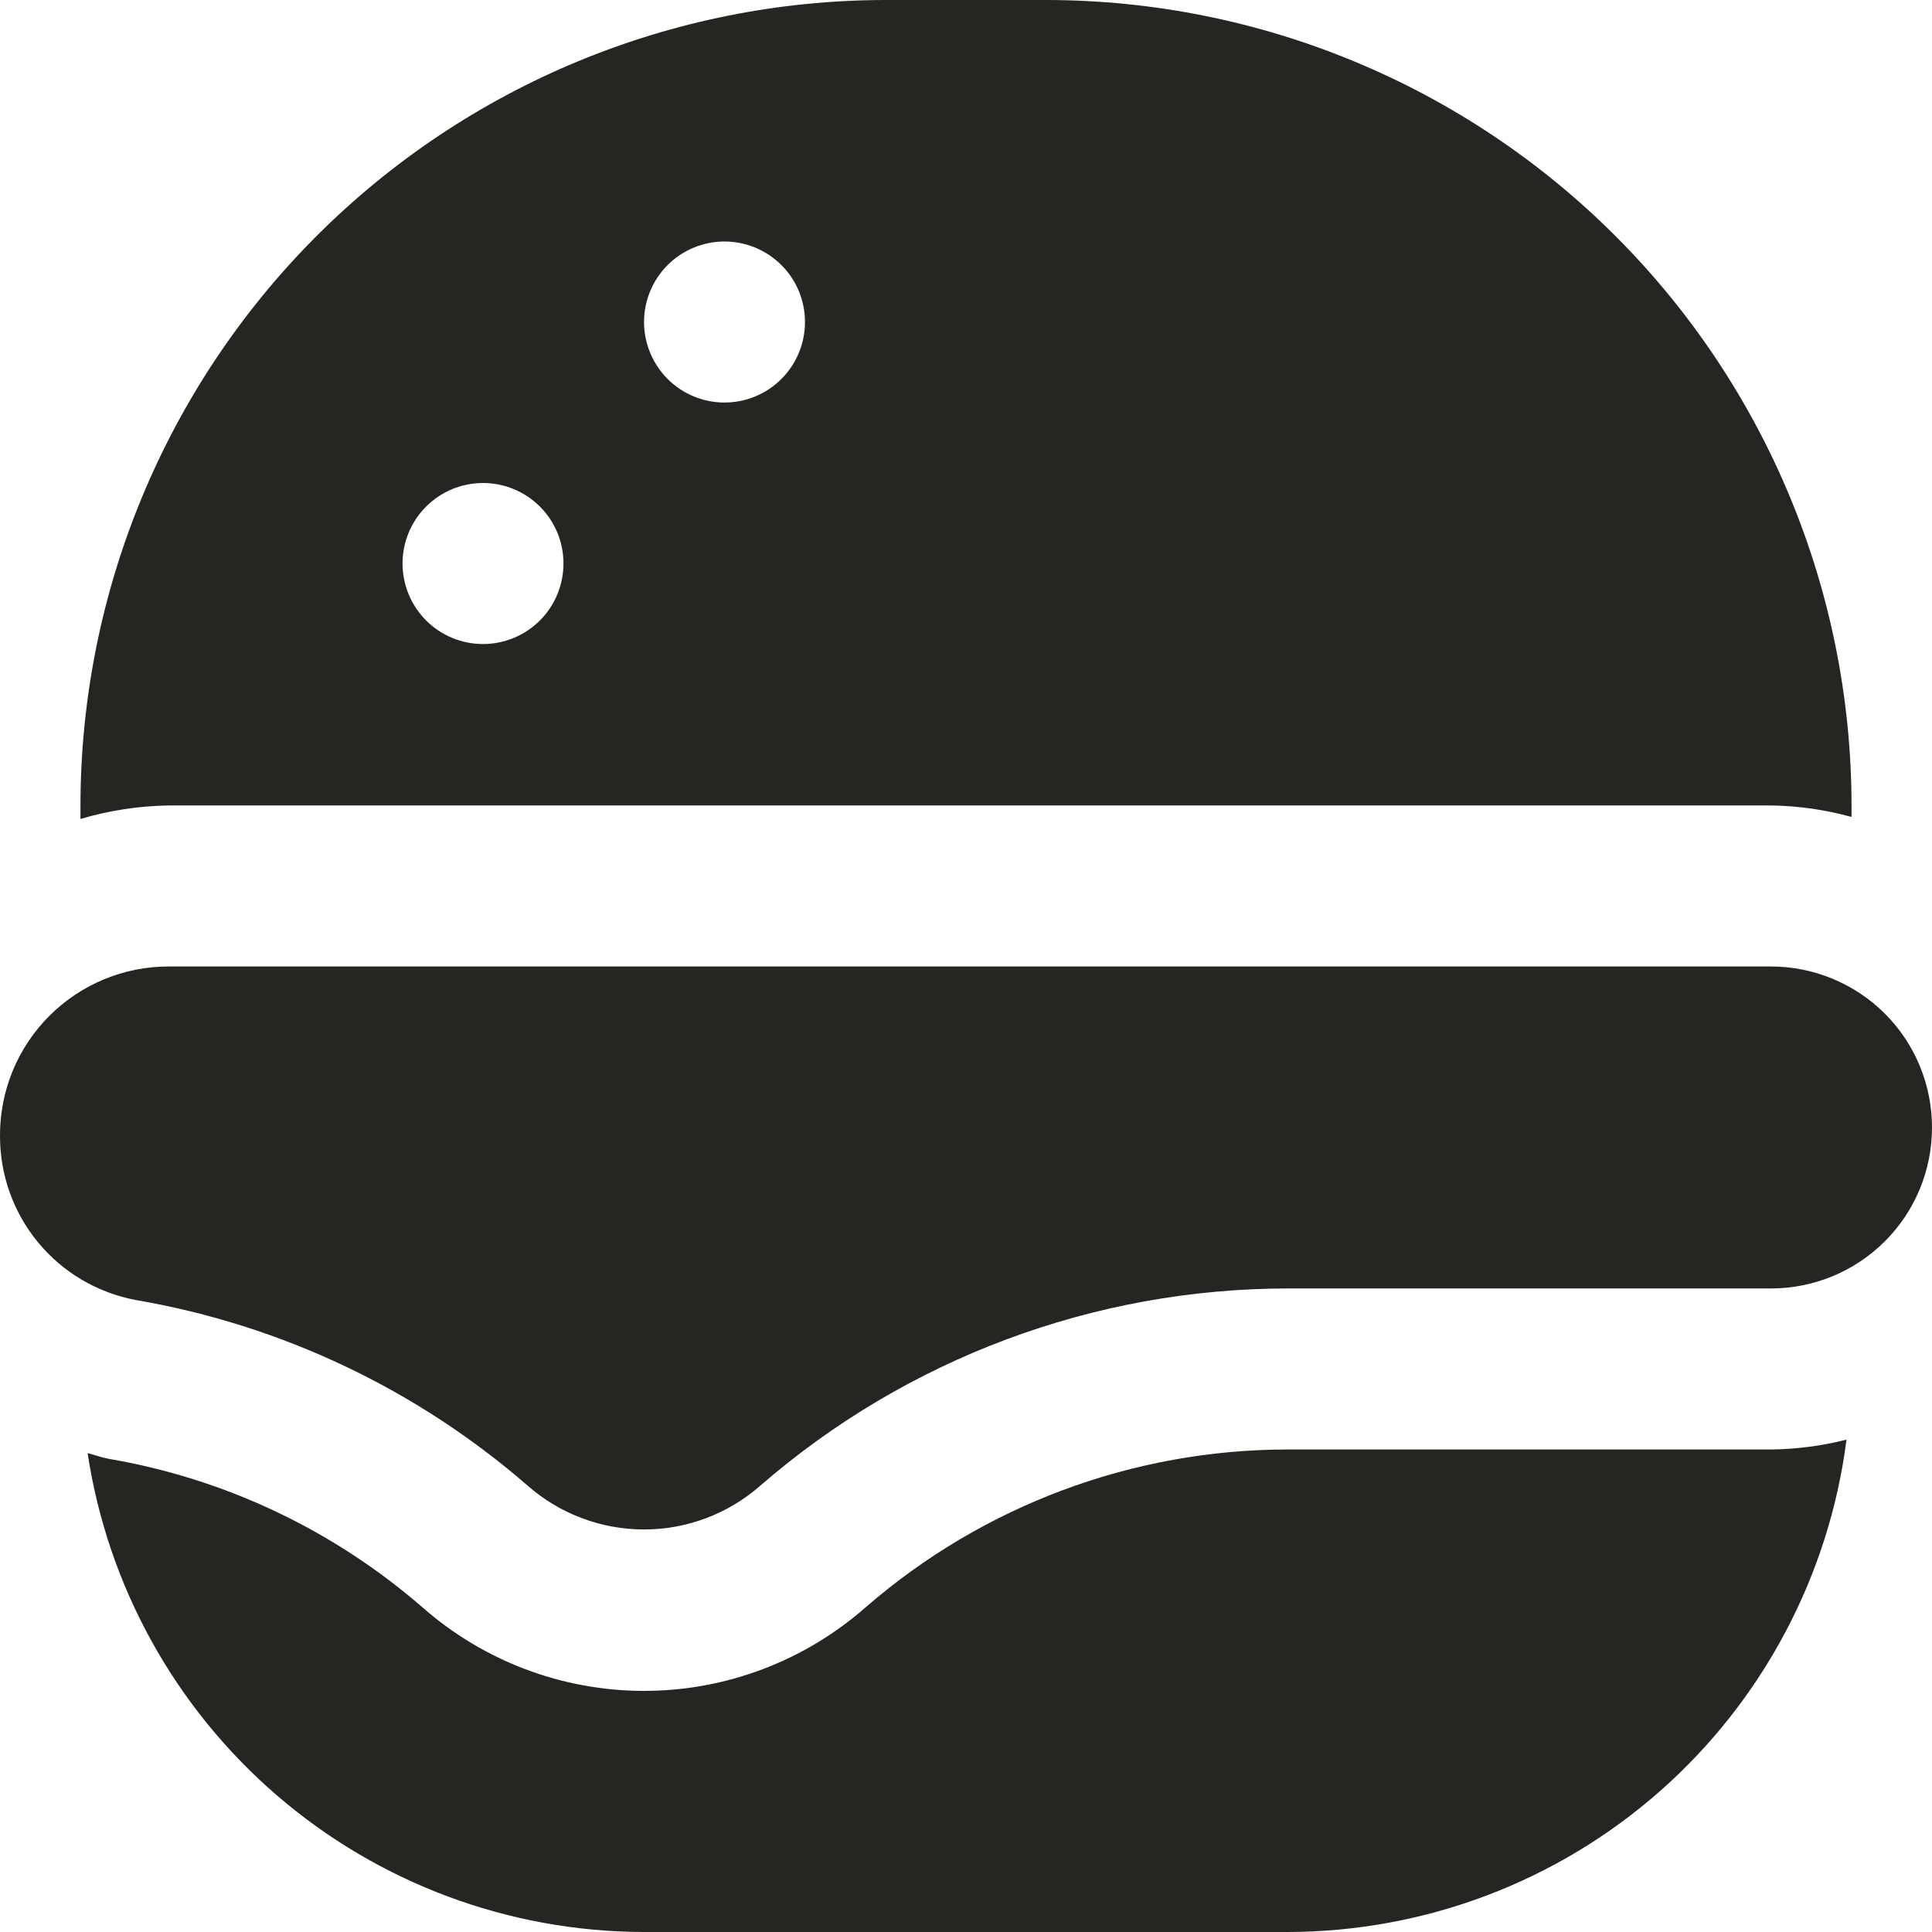 <svg width="20" height="20" viewBox="0 0 20 20" fill="none" xmlns="http://www.w3.org/2000/svg">
<g id="fi-sr-hamburger" clip-path="url(#clip0_5037_32427)">
<path id="Vector" d="M19.115 14.903C18.935 16.31 18.248 17.603 17.185 18.541C16.121 19.479 14.752 19.997 13.333 20H6.667C5.273 19.998 3.925 19.497 2.869 18.588C1.812 17.678 1.116 16.421 0.907 15.043C0.981 15.061 1.05 15.088 1.127 15.102C2.329 15.307 3.451 15.839 4.372 16.638C5.006 17.196 5.822 17.504 6.667 17.504C7.512 17.504 8.327 17.196 8.962 16.638C10.175 15.585 11.727 15.005 13.333 15.005H18.333C18.597 15.002 18.86 14.968 19.115 14.903ZM6.29031e-05 11.75C-0.003 12.155 0.136 12.548 0.393 12.86C0.651 13.173 1.01 13.384 1.408 13.458C2.91 13.716 4.313 14.381 5.463 15.38C5.796 15.672 6.224 15.833 6.667 15.833C7.11 15.833 7.537 15.672 7.87 15.38C9.386 14.064 11.326 13.339 13.333 13.338H18.333C18.775 13.338 19.199 13.163 19.512 12.85C19.825 12.538 20 12.114 20 11.672C20 11.23 19.825 10.806 19.512 10.493C19.199 10.181 18.775 10.005 18.333 10.005H1.745C1.282 10.005 0.838 10.189 0.511 10.516C0.184 10.843 6.29031e-05 11.287 6.29031e-05 11.75ZM19.167 8.333V8.457C18.895 8.382 18.615 8.342 18.333 8.338H1.745C1.436 8.343 1.129 8.39 0.833 8.478V8.333C0.836 6.124 1.715 4.006 3.277 2.443C4.839 0.881 6.957 0.002 9.167 0L10.833 0C13.043 0.002 15.161 0.881 16.723 2.443C18.286 4.006 19.164 6.124 19.167 8.333ZM5.833 5.833C5.833 5.612 5.746 5.4 5.589 5.244C5.433 5.088 5.221 5 5 5C4.779 5 4.567 5.088 4.411 5.244C4.255 5.4 4.167 5.612 4.167 5.833C4.167 6.054 4.255 6.266 4.411 6.423C4.567 6.579 4.779 6.667 5 6.667C5.221 6.667 5.433 6.579 5.589 6.423C5.746 6.266 5.833 6.054 5.833 5.833ZM8.333 3.333C8.333 3.112 8.246 2.9 8.089 2.744C7.933 2.588 7.721 2.5 7.5 2.5C7.279 2.5 7.067 2.588 6.911 2.744C6.755 2.9 6.667 3.112 6.667 3.333C6.667 3.554 6.755 3.766 6.911 3.923C7.067 4.079 7.279 4.167 7.5 4.167C7.721 4.167 7.933 4.079 8.089 3.923C8.246 3.766 8.333 3.554 8.333 3.333Z" fill="#262522"/>
</g>
<defs>
<clipPath id="clip0_5037_32427">
<rect width="20" height="20" fill="white"/>
</clipPath>
</defs>
</svg>
